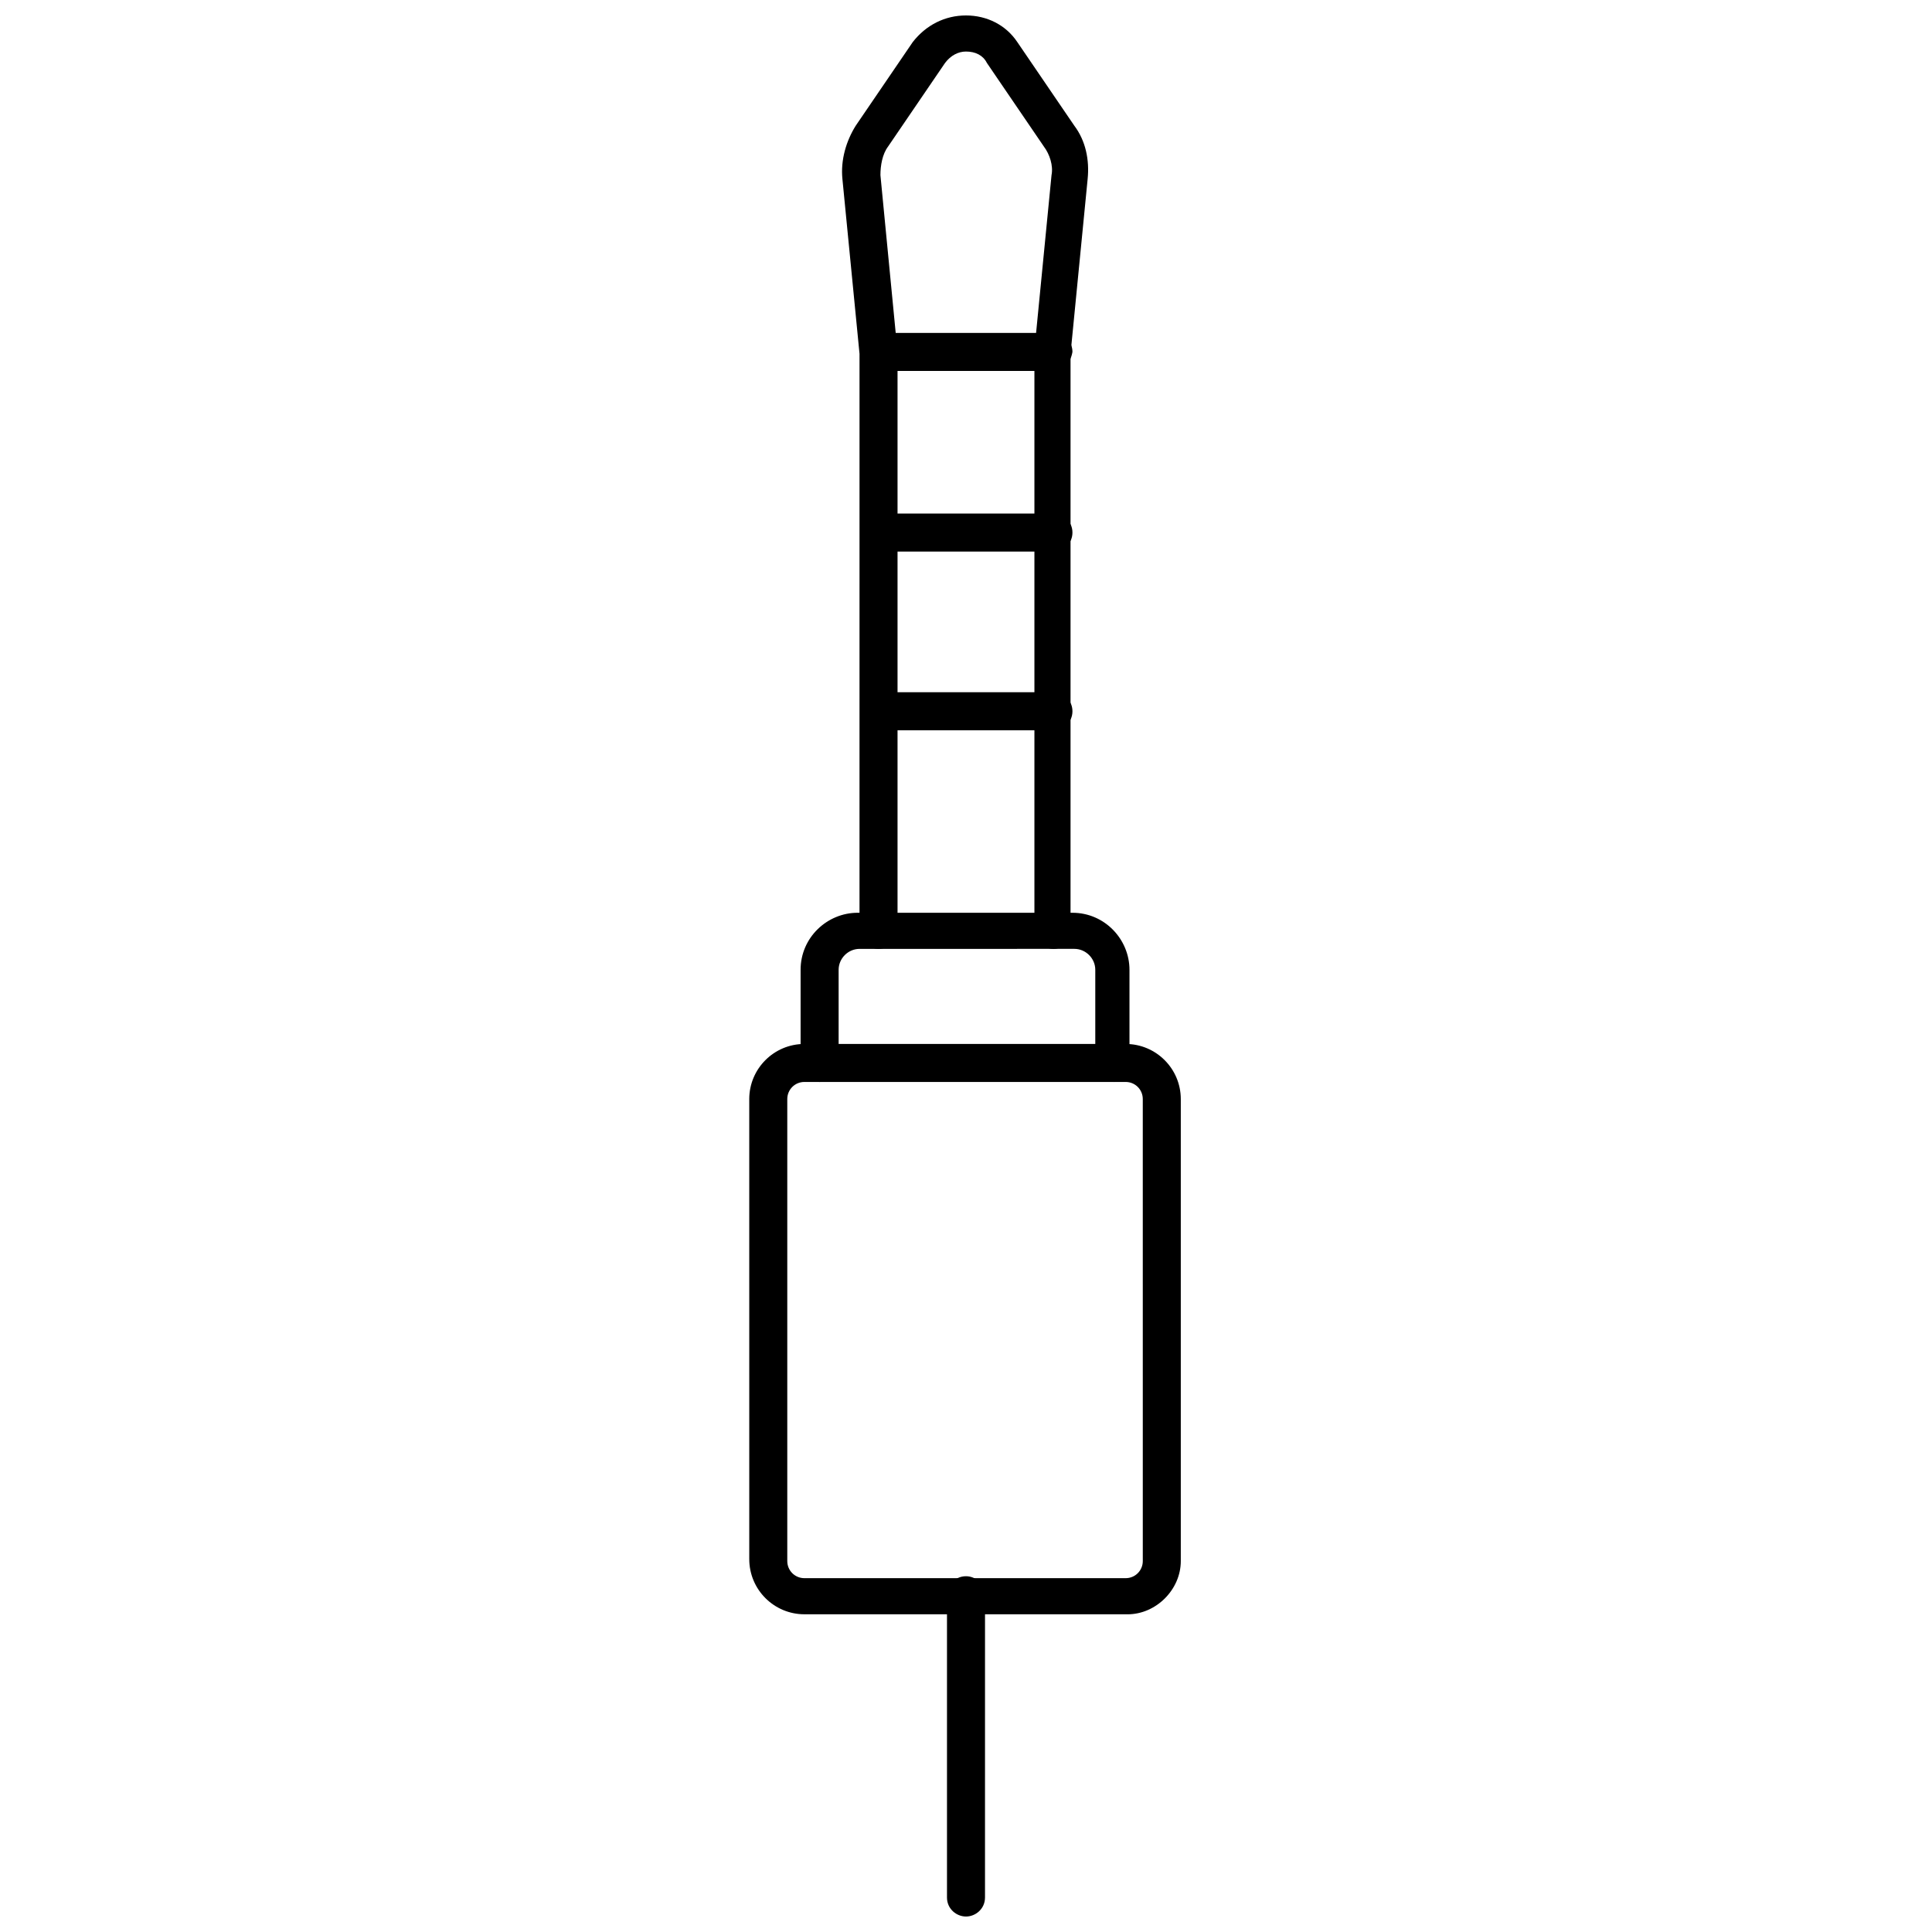 <?xml version="1.0" encoding="UTF-8"?>
<!-- Uploaded to: SVG Repo, www.svgrepo.com, Generator: SVG Repo Mixer Tools -->
<svg width="800px" height="800px" version="1.1" viewBox="144 144 512 512" xmlns="http://www.w3.org/2000/svg">
 <defs>
  <clipPath id="b">
   <path d="m367 148.09h66v247.91h-66z"/>
  </clipPath>
  <clipPath id="a">
   <path d="m394 561h12v90.902h-12z"/>
  </clipPath>
 </defs>
 <g clip-path="url(#b)">
  <path d="m423.17 395.46c-2.519 0-5.039-2.016-5.039-5.039v-153.66l4.535-46.352c0.504-2.519-0.504-5.543-2.016-7.559l-15.113-22.168c-1.008-2.016-3.023-3.023-5.543-3.023-2.016 0-4.031 1.008-5.543 3.023l-15.113 22.168c-1.512 2.016-2.016 5.039-2.016 7.559l4.535 46.855v153.16c0 2.519-2.016 5.039-5.039 5.039-2.519 0-5.039-2.016-5.039-5.039l0.004-152.65-4.535-46.352c-0.504-5.039 1.008-10.078 3.527-14.105l15.113-22.168c3.527-4.535 8.566-7.055 14.109-7.055s10.578 2.519 13.602 7.055l15.113 22.168c3.023 4.031 4.031 9.07 3.527 14.105l-4.535 46.352v153.16c0 2.519-2.016 4.535-4.535 4.535z"/>
 </g>
 <path d="m423.17 242.3h-45.848c-2.519 0-5.039-2.016-5.039-5.039 0-2.519 2.016-5.039 5.039-5.039h45.848c2.519 0 5.039 2.016 5.039 5.039-0.504 3.023-2.519 5.039-5.039 5.039z"/>
 <path d="m423.17 290.17h-45.848c-2.519 0-5.039-2.016-5.039-5.039 0-3.023 2.016-5.039 5.039-5.039h45.848c2.519 0 5.039 2.016 5.039 5.039 0 3.023-2.519 5.039-5.039 5.039z"/>
 <path d="m423.17 337.53h-45.848c-2.519 0-5.039-2.016-5.039-5.039 0-3.023 2.016-5.039 5.039-5.039h45.848c2.519 0 5.039 2.016 5.039 5.039 0 3.023-2.519 5.039-5.039 5.039z"/>
 <path d="m442.82 571.8h-85.648c-8.062 0-14.609-6.551-14.609-14.609l-0.004-121.92c0-8.062 6.551-14.609 14.609-14.609h85.145c8.062 0 14.609 6.551 14.609 14.609v122.43c0.004 7.555-6.547 14.105-14.102 14.105zm-85.648-141.07c-2.519 0-4.535 2.016-4.535 4.535v122.43c0 2.519 2.016 4.535 4.535 4.535h85.145c2.519 0 4.535-2.016 4.535-4.535l-0.004-122.43c0-2.519-2.016-4.535-4.535-4.535z"/>
 <g clip-path="url(#a)">
  <path d="m400 651.9c-2.519 0-5.039-2.016-5.039-5.039v-80.105c0-2.519 2.016-5.039 5.039-5.039 2.519 0 5.039 2.016 5.039 5.039l-0.004 80.105c0 3.023-2.519 5.039-5.035 5.039z"/>
 </g>
 <path d="m439.3 430.73c-2.519 0-5.039-2.016-5.039-5.039v-24.688c0-3.023-2.519-5.543-5.543-5.543l-56.93 0.004c-3.023 0-5.543 2.519-5.543 5.543v24.688c0 2.519-2.016 5.039-5.039 5.039-2.519 0-5.039-2.016-5.039-5.039v-24.688c0-8.566 7.055-15.113 15.113-15.113h56.93c8.566 0 15.113 7.055 15.113 15.113v24.688c1.012 2.516-1 5.035-4.023 5.035z"/>
</svg>
